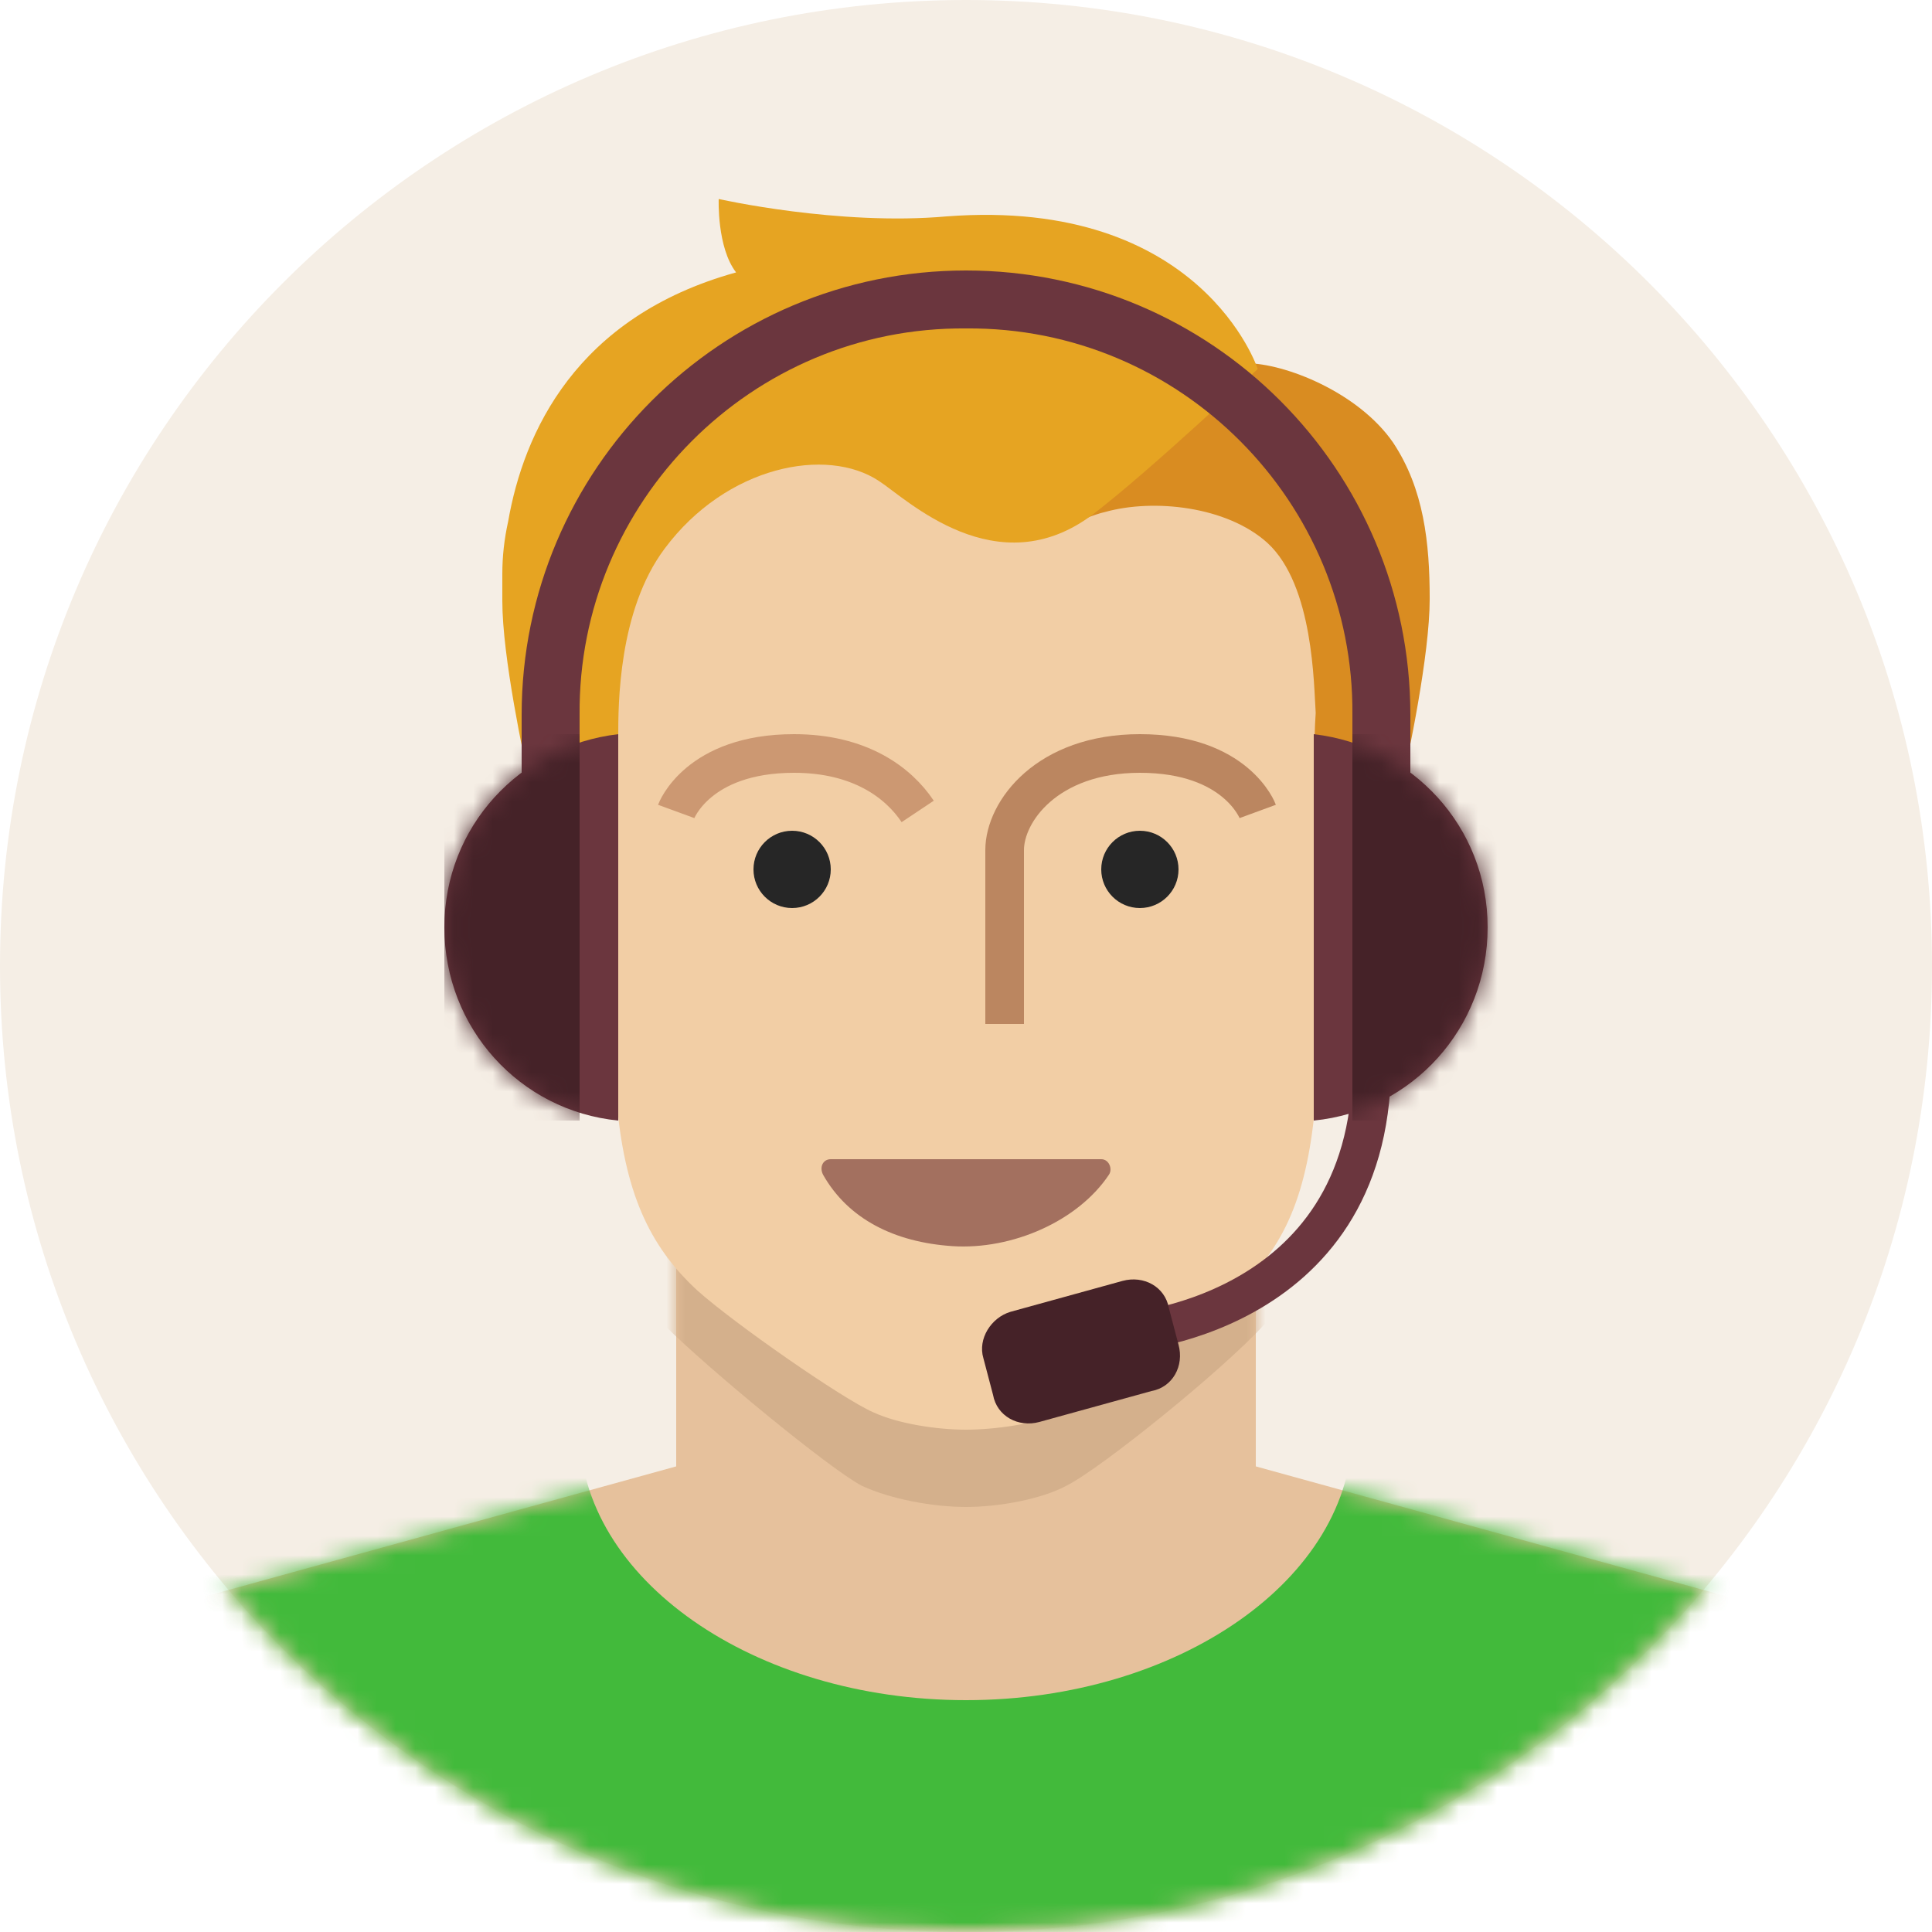 <svg width="100" height="100" viewBox="0 0 100 100" fill="none" xmlns="http://www.w3.org/2000/svg">
<path d="M50 100C77.614 100 100 77.614 100 50C100 22.386 77.614 0 50 0C22.386 0 0 22.386 0 50C0 77.614 22.386 100 50 100Z" fill="#F5EEE5"/>
<mask id="mask0_7316_13205" style="mask-type:luminance" maskUnits="userSpaceOnUse" x="0" y="0" width="100" height="100">
<path d="M50 100C77.614 100 100 77.614 100 50C100 22.386 77.614 0 50 0C22.386 0 0 22.386 0 50C0 77.614 22.386 100 50 100Z" fill="white"/>
</mask>
<g mask="url(#mask0_7316_13205)">
<path d="M65 75.9L92.9 83.6C96.1 84.7 98.6 87.1 100 90.2V100H0V90.2C1.3 87.1 3.9 84.7 7.1 83.6L35 75.9V61H65V75.9Z" fill="#E6C19C"/>
</g>
<mask id="mask1_7316_13205" style="mask-type:luminance" maskUnits="userSpaceOnUse" x="0" y="0" width="100" height="100">
<path d="M50 100C77.614 100 100 77.614 100 50C100 22.386 77.614 0 50 0C22.386 0 0 22.386 0 50C0 77.614 22.386 100 50 100Z" fill="white"/>
</mask>
<g mask="url(#mask1_7316_13205)">
<mask id="mask2_7316_13205" style="mask-type:luminance" maskUnits="userSpaceOnUse" x="0" y="61" width="100" height="39">
<path d="M65 75.9L92.9 83.6C96.1 84.7 98.6 87.1 100 90.2V100H0V90.2C1.3 87.1 3.9 84.7 7.1 83.6L35 75.9V61H65V75.9Z" fill="white"/>
</mask>
<g mask="url(#mask2_7316_13205)">
<path d="M49.999 78C48.299 78 46.099 77.6 44.599 76.9C42.899 76 36.599 70.8 34.399 68.6C31.599 65.6 30.199 61.8 29.799 55.3C29.399 48.8 27.699 25.6 27.699 20.3C27.699 12.8 33.399 1.1 49.799 1.1H49.899H49.999C66.499 1.2 72.099 12.8 72.099 20.3C72.099 25.6 70.399 48.8 69.999 55.3C69.599 61.8 68.199 65.5 65.399 68.6C63.299 70.9 56.999 76 55.199 76.9C53.899 77.6 51.699 78 49.999 78Z" fill="#D4B08C"/>
</g>
<mask id="mask3_7316_13205" style="mask-type:luminance" maskUnits="userSpaceOnUse" x="0" y="61" width="100" height="39">
<path d="M65 75.9L92.9 83.6C96.1 84.7 98.6 87.1 100 90.2V100H0V90.2C1.3 87.1 3.9 84.7 7.1 83.6L35 75.9V61H65V75.9Z" fill="white"/>
</mask>
<g mask="url(#mask3_7316_13205)">
<path d="M0 58H100V100H0V58ZM50 88C61 88 70 81.7 70 74C70 66.3 61 60 50 60C39 60 30 66.3 30 74C30 81.7 39 88 50 88Z" fill="#42BA3B"/>
</g>
</g>
<path d="M50 74C48.5 74 46.5 73.7 45.2 73.1C43.6 72.4 38 68.5 36.1 66.8C33.6 64.5 32.3 61.7 31.9 56.8C31.5 51.9 30 34.5 30 30.5C30 24.8 35.1 16 50 16C64.9 16 70 24.8 70 30.5C70 34.5 68.5 52 68.1 56.9C67.7 61.8 66.5 64.6 63.9 66.9C62 68.6 56.3 72.5 54.8 73.2C53.5 73.7 51.5 74 50 74Z" fill="#F2CEA5"/>
<path d="M68.001 41.5C68.001 41.5 69.601 41.9 72.501 40.9C72.901 39.1 74.001 33.9 74.001 31C74.001 28.1 73.701 25.3 72.101 22.9C70.301 20.3 66.501 18.8 64.501 18.8C62.201 20.2 56.801 23.4 55.101 25.3C54.201 26.3 55.501 27.1 55.501 27.1C55.501 27.1 56.701 26.6 57.201 26.5C59.701 25.8 63.501 26.2 65.601 28.1C68.001 30.3 68.001 35.5 68.101 36.9C68.001 38.2 68.001 41.5 68.001 41.5Z" fill="#D98C21"/>
<path d="M27.5 41C30.4 42 32 44.4 32 44.4C32 44.4 32 39.2 32 38.1C32 36.5 32 31.6 34.4 28.4C37.6 24.1 42.8 23.1 45.5 24.9C46.9 25.8 51.6 30.4 56.6 26.6C59.6 24.3 65.1 19.1 65.1 19.1C65.1 19.1 62.2 10.2 49 11.2C43.4 11.7 37.2 10.3 37.2 10.3C37.2 10.3 37.1 12.8 38.1 14.1C29.8 16.4 27.1 22.4 26.3 27C26.1 27.9 26 28.8 26 29.7C26 30.2 26 30.7 26 31.1C26 34 27.1 39.1 27.5 41Z" fill="#E6A422"/>
<path d="M57 60H43C42.6 60 42.4 60.4 42.6 60.8C43.9 63.1 46.3 64.3 49.3 64.5C52.4 64.7 55.8 63.2 57.4 60.8C57.6 60.5 57.4 60 57 60Z" fill="#A3705F"/>
<path d="M59 47C60.105 47 61 46.105 61 45C61 43.895 60.105 43 59 43C57.895 43 57 43.895 57 45C57 46.105 57.895 47 59 47Z" fill="#262626"/>
<path d="M41 47C42.105 47 43 46.105 43 45C43 43.895 42.105 43 41 43C39.895 43 39 43.895 39 45C39 46.105 39.895 47 41 47Z" fill="#262626"/>
<path d="M35 42C35 42 36.1 39 41.1 39C44.5 39 46.5 40.5 47.5 42" stroke="#CC9872" stroke-width="2"/>
<path d="M65.1 42C65.1 42 64 39 59 39C54.2 39 52 42 52 44C52 45.9 52 53 52 53" stroke="#BB8660" stroke-width="2"/>
<path d="M73 37C73 24.3 62.7 14 50 14C37.3 14 27 24.3 27 37V45H30V37C29.9 26 38.9 16.9 50 17C61.1 16.9 70.1 26 70 37V46H73V37Z" fill="#6B363E"/>
<path d="M71 55.2C70.9 68.3 58 69 58 69" stroke="#6B363E" stroke-width="2"/>
<path d="M52.3 67.9L58.1 66.3C59.2 66 60.3 66.6 60.5 67.7L61 69.6C61.3 70.7 60.7 71.8 59.6 72L53.8 73.6C52.7 73.9 51.6 73.3 51.4 72.2L50.9 70.3C50.6 69.3 51.3 68.2 52.3 67.9Z" fill="#452228"/>
<path d="M32 58C26.9 57.5 23 53.2 23 48C23 42.8 26.9 38.6 32 38V58Z" fill="#6B363E"/>
<mask id="mask4_7316_13205" style="mask-type:luminance" maskUnits="userSpaceOnUse" x="23" y="38" width="9" height="20">
<path d="M32 58C26.9 57.5 23 53.2 23 48C23 42.8 26.9 38.6 32 38V58Z" fill="white"/>
</mask>
<g mask="url(#mask4_7316_13205)">
<path d="M30 38H23V58H30V38Z" fill="#452228"/>
</g>
<path d="M68 58C73.1 57.5 77 53.2 77 48C77 42.8 73.1 38.6 68 38V58Z" fill="#6B363E"/>
<mask id="mask5_7316_13205" style="mask-type:luminance" maskUnits="userSpaceOnUse" x="68" y="38" width="9" height="20">
<path d="M68 58C73.1 57.5 77 53.2 77 48C77 42.8 73.1 38.6 68 38V58Z" fill="white"/>
</mask>
<g mask="url(#mask5_7316_13205)">
<path d="M78 38H70V58H78V38Z" fill="#452228"/>
</g>
</svg>
